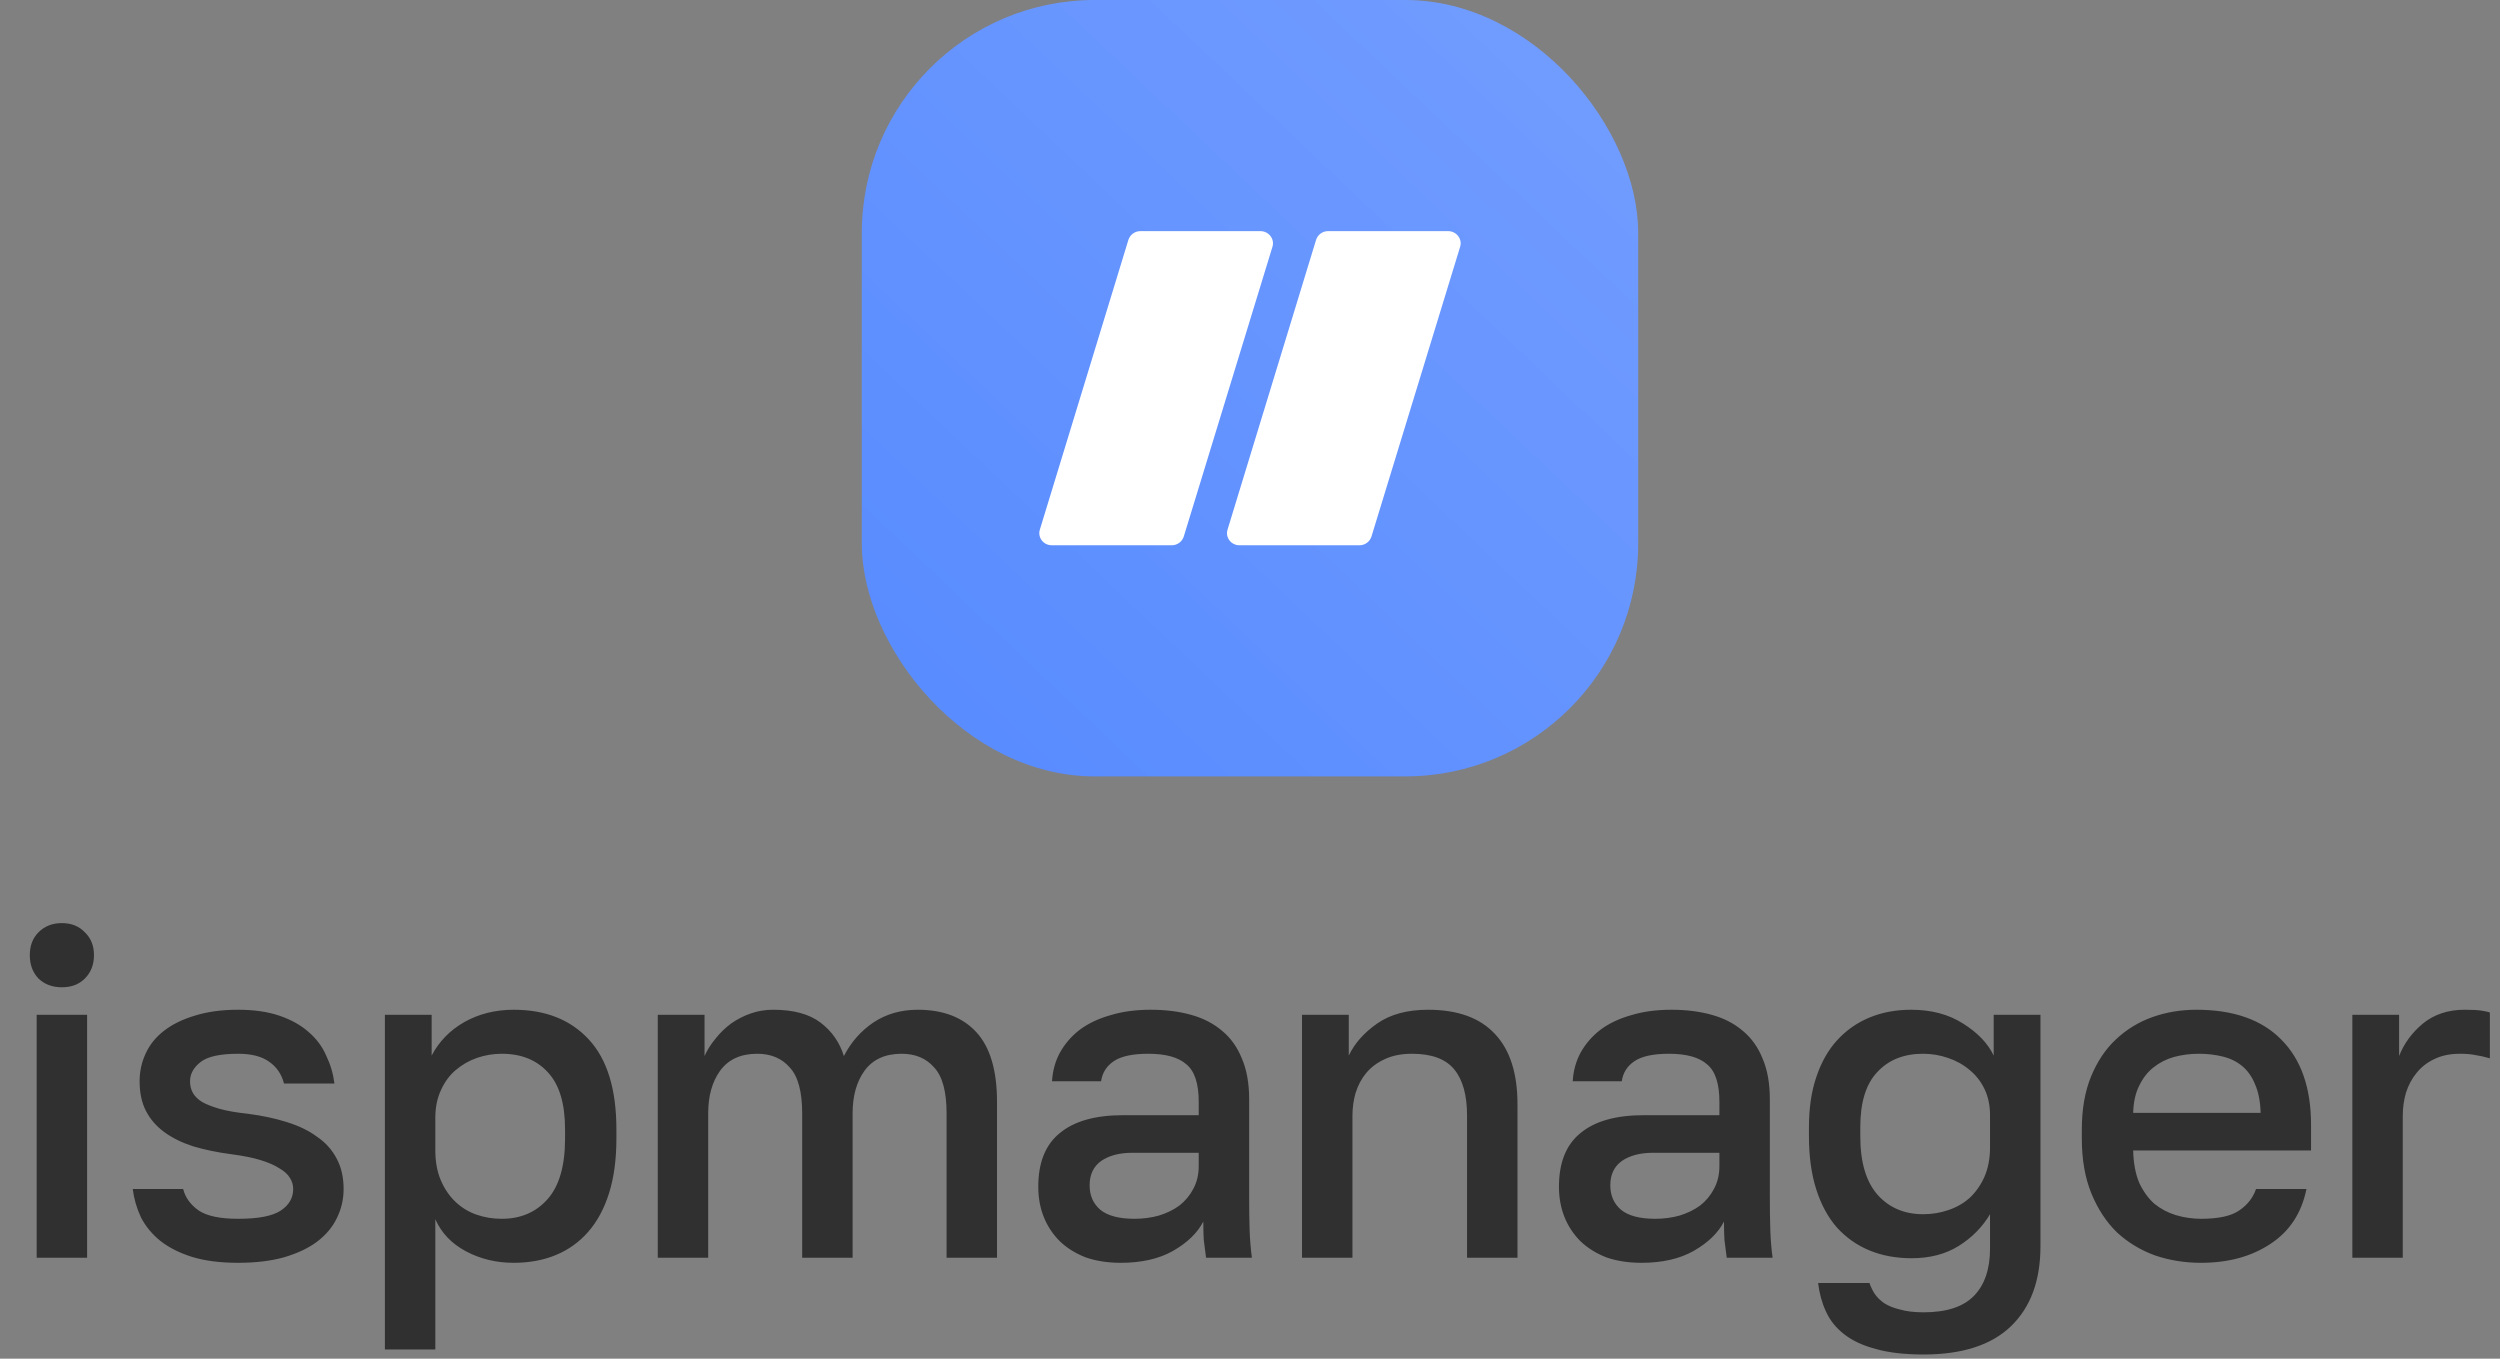 <svg width="644" height="350" viewBox="0 0 644 350" fill="none" xmlns="http://www.w3.org/2000/svg">
<rect x="0" y="0" width="644" height="350" fill="#808080" stroke="none"/>
<rect x="222" width="200" height="200" rx="60" fill="url(#paint0_linear_10431_115)"/>
<path d="M324.676 59.539H293.767C292.346 59.539 291.122 60.441 290.681 61.77L267.854 136.475C267.266 138.469 268.785 140.462 270.94 140.462H301.849C303.27 140.462 304.494 139.56 304.935 138.231L327.811 63.478C328.35 61.532 326.831 59.539 324.676 59.539ZM373.024 59.539H342.115C340.694 59.539 339.469 60.441 339.029 61.77L316.202 136.475C315.614 138.469 317.132 140.462 319.288 140.462H350.197C351.618 140.462 352.842 139.56 353.283 138.231L376.159 63.478C376.698 61.532 375.179 59.539 373.024 59.539Z" fill="white"/>
<path d="M9.447 261.41H22.438V324H9.447V261.41ZM15.943 254.325C13.502 254.325 11.494 253.577 9.92 252.081C8.424 250.506 7.676 248.499 7.676 246.058C7.676 243.618 8.424 241.649 9.92 240.154C11.494 238.579 13.502 237.792 15.943 237.792C18.383 237.792 20.351 238.579 21.847 240.154C23.422 241.649 24.209 243.618 24.209 246.058C24.209 248.499 23.422 250.506 21.847 252.081C20.351 253.577 18.383 254.325 15.943 254.325ZM61.353 325.299C56.708 325.299 52.732 324.787 49.426 323.764C46.198 322.74 43.482 321.363 41.277 319.631C39.152 317.899 37.498 315.891 36.317 313.608C35.215 311.246 34.507 308.805 34.192 306.286H47.182C47.733 308.49 49.072 310.341 51.197 311.836C53.323 313.253 56.708 313.962 61.353 313.962C66.549 313.962 70.21 313.253 72.336 311.836C74.462 310.419 75.525 308.569 75.525 306.286C75.525 305.263 75.249 304.318 74.698 303.452C74.147 302.507 73.241 301.68 71.982 300.972C70.801 300.184 69.187 299.476 67.14 298.846C65.093 298.216 62.534 297.705 59.464 297.311C55.921 296.838 52.693 296.169 49.78 295.303C46.867 294.359 44.387 293.138 42.34 291.642C40.293 290.147 38.719 288.336 37.617 286.21C36.514 284.084 35.963 281.526 35.963 278.534C35.963 276.015 36.475 273.653 37.498 271.448C38.522 269.165 40.096 267.197 42.222 265.544C44.348 263.89 46.985 262.591 50.134 261.647C53.362 260.623 57.102 260.111 61.353 260.111C65.447 260.111 68.99 260.623 71.982 261.647C74.973 262.67 77.453 264.048 79.422 265.78C81.469 267.512 83.004 269.559 84.027 271.921C85.129 274.204 85.838 276.605 86.153 279.124H73.163C72.533 276.684 71.234 274.794 69.266 273.456C67.376 272.118 64.739 271.448 61.353 271.448C56.708 271.448 53.48 272.157 51.67 273.574C49.859 274.991 48.953 276.645 48.953 278.534C48.953 279.636 49.19 280.62 49.662 281.486C50.134 282.352 50.922 283.14 52.024 283.848C53.126 284.478 54.622 285.069 56.511 285.62C58.48 286.171 60.96 286.604 63.951 286.919C67.573 287.391 70.879 288.1 73.871 289.044C76.942 289.989 79.54 291.249 81.665 292.823C83.87 294.319 85.562 296.209 86.743 298.492C87.924 300.696 88.515 303.294 88.515 306.286C88.515 308.963 87.924 311.482 86.743 313.844C85.641 316.127 83.948 318.135 81.665 319.867C79.461 321.52 76.627 322.858 73.163 323.882C69.777 324.827 65.841 325.299 61.353 325.299ZM99.148 261.41H111.193V271.921C113.083 268.299 115.878 265.426 119.578 263.3C123.357 261.174 127.608 260.111 132.332 260.111C140.52 260.111 146.976 262.67 151.699 267.788C156.423 272.905 158.785 280.62 158.785 290.934V293.296C158.785 298.649 158.155 303.334 156.895 307.349C155.636 311.364 153.825 314.71 151.463 317.387C149.18 319.985 146.425 321.953 143.197 323.291C139.969 324.63 136.347 325.299 132.332 325.299C127.844 325.299 123.751 324.315 120.05 322.347C116.35 320.378 113.713 317.623 112.138 314.08V347.619H99.148V261.41ZM129.262 313.962C134.143 313.962 138.079 312.269 141.071 308.884C144.063 305.499 145.559 300.303 145.559 293.296V290.934C145.559 284.321 144.102 279.439 141.189 276.29C138.276 273.062 134.3 271.448 129.262 271.448C127.057 271.448 124.932 271.803 122.885 272.511C120.838 273.22 118.987 274.283 117.334 275.7C115.76 277.038 114.5 278.77 113.555 280.896C112.61 282.943 112.138 285.305 112.138 287.981V296.248C112.138 299.24 112.61 301.838 113.555 304.042C114.5 306.247 115.76 308.097 117.334 309.593C118.909 311.088 120.72 312.191 122.766 312.899C124.813 313.608 126.978 313.962 129.262 313.962ZM169.441 261.41H181.487V272.039C182.195 270.464 183.14 268.968 184.321 267.551C185.502 266.055 186.84 264.756 188.336 263.654C189.911 262.552 191.603 261.686 193.414 261.056C195.225 260.426 197.154 260.111 199.201 260.111C204.397 260.111 208.451 261.214 211.364 263.418C214.277 265.622 216.285 268.496 217.387 272.039C219.198 268.496 221.717 265.622 224.945 263.418C228.252 261.214 232.07 260.111 236.4 260.111C242.935 260.111 247.973 262.04 251.516 265.898C255.059 269.756 256.83 275.739 256.83 283.848V324H243.84V286.801C243.84 281.211 242.777 277.274 240.651 274.991C238.604 272.629 235.81 271.448 232.267 271.448C228.015 271.448 224.827 272.905 222.701 275.818C220.654 278.652 219.631 282.313 219.631 286.801V324H206.641V286.801C206.641 281.211 205.578 277.274 203.452 274.991C201.405 272.629 198.61 271.448 195.067 271.448C190.816 271.448 187.627 272.905 185.502 275.818C183.455 278.652 182.431 282.313 182.431 286.801V324H169.441V261.41ZM288.715 325.299C285.33 325.299 282.299 324.827 279.622 323.882C277.024 322.858 274.82 321.481 273.009 319.749C271.198 317.938 269.821 315.852 268.876 313.49C267.931 311.128 267.459 308.53 267.459 305.696C267.459 299.476 269.309 294.87 273.009 291.879C276.709 288.808 282.142 287.273 289.306 287.273H308.791V283.848C308.791 279.124 307.729 275.897 305.603 274.165C303.556 272.354 300.289 271.448 295.801 271.448C291.786 271.448 288.834 272.078 286.944 273.338C285.055 274.598 283.952 276.33 283.637 278.534H271.001C271.159 275.857 271.828 273.417 273.009 271.212C274.269 268.929 275.961 266.961 278.087 265.308C280.291 263.654 282.929 262.395 285.999 261.529C289.07 260.584 292.534 260.111 296.392 260.111C300.249 260.111 303.713 260.544 306.784 261.41C309.933 262.276 312.61 263.654 314.814 265.544C317.019 267.354 318.711 269.716 319.892 272.629C321.152 275.542 321.782 279.046 321.782 283.14V308.057C321.782 311.364 321.821 314.277 321.9 316.796C321.978 319.237 322.175 321.638 322.49 324H310.681C310.445 322.189 310.248 320.654 310.09 319.394C310.012 318.135 309.972 316.56 309.972 314.671C308.476 317.584 305.878 320.103 302.178 322.229C298.557 324.276 294.069 325.299 288.715 325.299ZM292.258 313.962C294.463 313.962 296.549 313.687 298.517 313.135C300.564 312.506 302.336 311.64 303.831 310.537C305.327 309.356 306.508 307.939 307.374 306.286C308.319 304.554 308.791 302.586 308.791 300.381V296.957H291.668C288.361 296.957 285.684 297.665 283.637 299.082C281.669 300.499 280.685 302.586 280.685 305.341C280.685 307.939 281.59 310.026 283.401 311.6C285.291 313.175 288.243 313.962 292.258 313.962ZM335.399 261.41H347.445V271.921C348.941 268.772 351.381 266.016 354.767 263.654C358.152 261.292 362.521 260.111 367.875 260.111C375.512 260.111 381.259 262.198 385.117 266.37C388.974 270.464 390.903 276.487 390.903 284.439V324H377.913V287.391C377.913 282.116 376.811 278.14 374.606 275.464C372.402 272.787 368.78 271.448 363.742 271.448C360.986 271.448 358.624 271.921 356.656 272.866C354.767 273.732 353.192 274.912 351.932 276.408C350.751 277.825 349.846 279.518 349.216 281.486C348.665 283.376 348.39 285.344 348.39 287.391V324H335.399V261.41ZM422.844 325.299C419.458 325.299 416.427 324.827 413.751 323.882C411.153 322.858 408.948 321.481 407.137 319.749C405.327 317.938 403.949 315.852 403.004 313.49C402.059 311.128 401.587 308.53 401.587 305.696C401.587 299.476 403.437 294.87 407.137 291.879C410.838 288.808 416.27 287.273 423.434 287.273H442.92V283.848C442.92 279.124 441.857 275.897 439.731 274.165C437.684 272.354 434.417 271.448 429.929 271.448C425.914 271.448 422.962 272.078 421.072 273.338C419.183 274.598 418.081 276.33 417.766 278.534H405.13C405.287 275.857 405.956 273.417 407.137 271.212C408.397 268.929 410.09 266.961 412.215 265.308C414.42 263.654 417.057 262.395 420.128 261.529C423.198 260.584 426.662 260.111 430.52 260.111C434.378 260.111 437.842 260.544 440.912 261.41C444.061 262.276 446.738 263.654 448.942 265.544C451.147 267.354 452.84 269.716 454.021 272.629C455.28 275.542 455.91 279.046 455.91 283.14V308.057C455.91 311.364 455.949 314.277 456.028 316.796C456.107 319.237 456.304 321.638 456.619 324H444.809C444.573 322.189 444.376 320.654 444.219 319.394C444.14 318.135 444.101 316.56 444.101 314.671C442.605 317.584 440.007 320.103 436.306 322.229C432.685 324.276 428.197 325.299 422.844 325.299ZM426.387 313.962C428.591 313.962 430.677 313.687 432.646 313.135C434.693 312.506 436.464 311.64 437.96 310.537C439.456 309.356 440.637 307.939 441.503 306.286C442.447 304.554 442.92 302.586 442.92 300.381V296.957H425.796C422.49 296.957 419.813 297.665 417.766 299.082C415.798 300.499 414.813 302.586 414.813 305.341C414.813 307.939 415.719 310.026 417.53 311.6C419.419 313.175 422.371 313.962 426.387 313.962ZM495.508 348.918C490.627 348.918 486.533 348.445 483.226 347.501C479.92 346.635 477.204 345.375 475.078 343.722C472.952 342.068 471.378 340.1 470.354 337.817C469.331 335.613 468.662 333.172 468.347 330.495H481.573C481.888 331.44 482.321 332.345 482.872 333.211C483.502 334.156 484.329 334.983 485.352 335.691C486.454 336.4 487.832 336.951 489.485 337.345C491.139 337.817 493.146 338.053 495.508 338.053C501.413 338.053 505.743 336.636 508.498 333.802C511.254 330.968 512.632 326.913 512.632 321.638V312.781C510.664 316.088 507.987 318.804 504.601 320.93C501.216 323.055 497.162 324.118 492.438 324.118C488.423 324.118 484.801 323.449 481.573 322.111C478.345 320.772 475.55 318.804 473.189 316.206C470.905 313.608 469.134 310.341 467.874 306.404C466.615 302.468 465.985 297.901 465.985 292.705V290.343C465.985 285.462 466.615 281.171 467.874 277.471C469.134 273.692 470.905 270.543 473.189 268.024C475.55 265.426 478.345 263.457 481.573 262.119C484.801 260.781 488.383 260.111 492.32 260.111C497.516 260.111 501.964 261.292 505.664 263.654C509.443 266.016 512.081 268.772 513.577 271.921V261.41H525.622V321.048C525.622 329.865 523.103 336.715 518.064 341.596C513.025 346.477 505.507 348.918 495.508 348.918ZM495.39 312.781C497.673 312.781 499.838 312.427 501.885 311.718C504.011 311.01 505.861 309.947 507.436 308.53C509.01 307.034 510.27 305.223 511.215 303.097C512.159 300.893 512.632 298.374 512.632 295.539V287.273C512.632 284.754 512.159 282.51 511.215 280.542C510.27 278.573 508.971 276.92 507.318 275.582C505.743 274.243 503.893 273.22 501.767 272.511C499.72 271.803 497.595 271.448 495.39 271.448C490.43 271.448 486.494 273.023 483.581 276.172C480.668 279.243 479.211 283.966 479.211 290.343V292.705C479.211 299.397 480.707 304.436 483.699 307.821C486.691 311.128 490.588 312.781 495.39 312.781ZM566.982 325.299C562.81 325.299 558.873 324.669 555.173 323.41C551.473 322.071 548.206 320.103 545.371 317.505C542.616 314.828 540.411 311.482 538.758 307.467C537.105 303.452 536.278 298.728 536.278 293.296V290.934C536.278 285.738 537.065 281.211 538.64 277.353C540.215 273.495 542.34 270.307 545.017 267.788C547.773 265.189 550.922 263.261 554.465 262.001C558.007 260.741 561.786 260.111 565.801 260.111C575.328 260.111 582.61 262.67 587.649 267.788C592.766 272.905 595.325 280.227 595.325 289.753V296.366H549.505C549.583 299.594 550.095 302.35 551.04 304.633C552.063 306.837 553.362 308.648 554.937 310.065C556.59 311.403 558.44 312.387 560.487 313.017C562.613 313.647 564.778 313.962 566.982 313.962C571.47 313.962 574.737 313.253 576.784 311.836C578.91 310.419 580.366 308.569 581.154 306.286H594.144C592.884 312.506 589.774 317.229 584.815 320.457C579.933 323.685 573.989 325.299 566.982 325.299ZM566.392 271.448C564.188 271.448 562.062 271.724 560.015 272.275C558.047 272.826 556.275 273.732 554.701 274.991C553.205 276.172 551.985 277.747 551.04 279.715C550.095 281.604 549.583 283.927 549.505 286.682H582.335C582.256 283.769 581.783 281.329 580.917 279.361C580.13 277.392 579.028 275.818 577.611 274.637C576.194 273.456 574.501 272.629 572.533 272.157C570.643 271.685 568.596 271.448 566.392 271.448ZM605.963 261.41H618.008V272.039C619.268 268.811 621.315 266.016 624.149 263.654C627.062 261.292 630.644 260.111 634.895 260.111C636.864 260.111 638.32 260.19 639.265 260.348C640.288 260.505 640.997 260.663 641.391 260.82V272.629C640.052 272.236 638.832 271.96 637.73 271.803C636.627 271.566 635.289 271.448 633.714 271.448C631.116 271.448 628.873 271.921 626.983 272.866C625.172 273.732 623.677 274.912 622.496 276.408C621.315 277.825 620.409 279.518 619.779 281.486C619.228 283.376 618.953 285.344 618.953 287.391V324H605.963V261.41Z" fill="#303030"/>
<defs>
<linearGradient id="paint0_linear_10431_115" x1="422" y1="-10.839" x2="222" y2="200" gradientUnits="userSpaceOnUse">
<stop stop-color="#749EFF"/>
<stop offset="1" stop-color="#568AFF"/>
</linearGradient>
</defs>
</svg>
